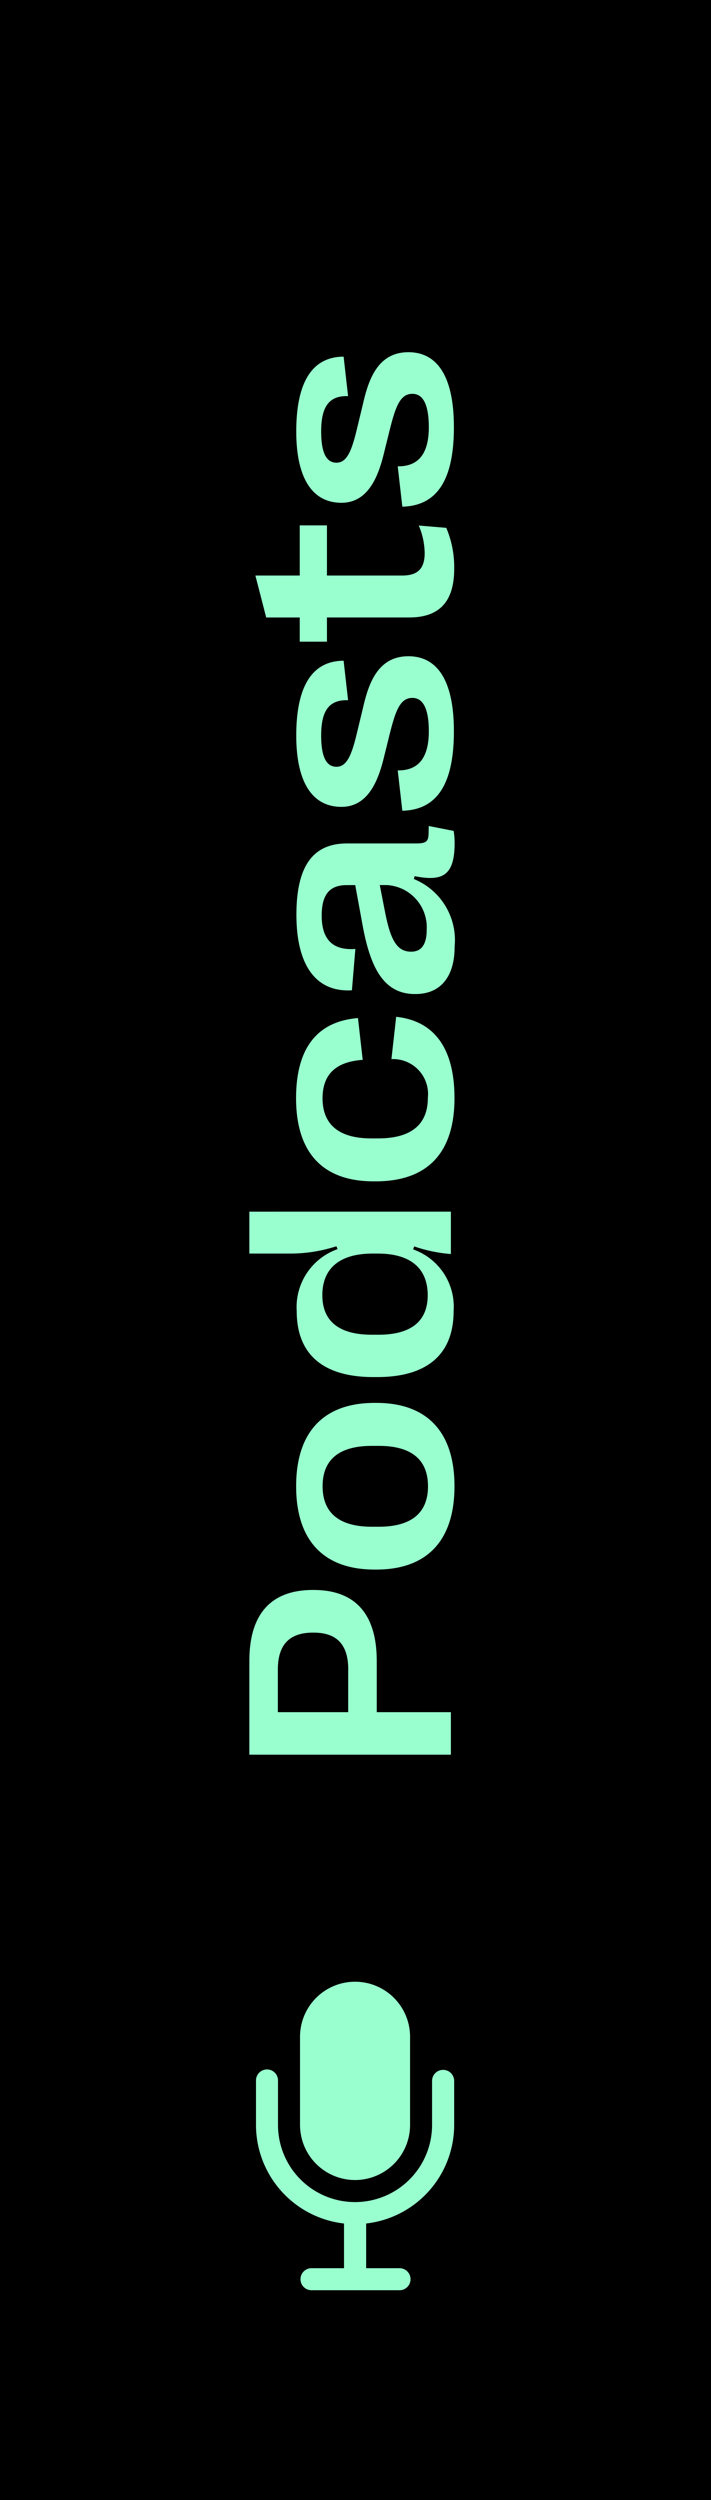 <svg xmlns="http://www.w3.org/2000/svg" width="41" height="144" viewBox="0 0 41 144">
  <g id="podcast-tarja" transform="translate(-3 -3)">
    <rect id="Imagem_135" data-name="Imagem 135" width="41" height="144" transform="translate(3 3)"/>
    <g id="titulo" transform="translate(-7 42.002)">
      <g id="Section_title" data-name="Section title" transform="translate(7.314 -24.334)">
        <path id="Caminho_2463" data-name="Caminho 2463" d="M6.333-11.621H.938V0H3.387V-4.275H6.333c2.714,0,4.092-1.245,4.092-3.644v-.033C10.426-10.368,9.048-11.621,6.333-11.621Zm-.5,5.7H3.387V-9.978H5.835c1.436,0,2.133.664,2.133,2.025v.033C7.969-6.566,7.271-5.918,5.835-5.918ZM16.4.208c3.129,0,4.8-1.585,4.8-4.507v-.1c0-2.93-1.668-4.524-4.8-4.524S11.6-7.33,11.6-4.4v.1C11.6-1.378,13.264.208,16.4.208Zm0-1.527c-1.536,0-2.333-.955-2.333-2.839v-.4c0-1.884.8-2.839,2.333-2.839s2.324.955,2.324,2.839v.4C18.726-2.274,17.929-1.32,16.4-1.32ZM26.487.158A3.5,3.5,0,0,0,30.04-2.175l.174.058A8.436,8.436,0,0,0,29.774,0h2.44V-11.621H29.8v2.366A8.631,8.631,0,0,0,30.222-6.6l-.166.066A3.542,3.542,0,0,0,26.487-8.89c-2.49,0-3.8,1.519-3.8,4.424v.208C22.685-1.361,24,.158,26.487.158ZM27.4-1.336c-1.494,0-2.274-.955-2.274-2.839v-.382c0-1.893.78-2.855,2.274-2.855,1.561,0,2.4,1.013,2.4,2.9v.3C29.8-2.341,28.961-1.336,27.4-1.336ZM38.755.208C41.6.208,43.2-.938,43.437-3.154L41-3.428a2.014,2.014,0,0,1-2.233,2.1c-1.536,0-2.333-.963-2.333-2.864V-4.6c0-1.859.805-2.8,2.308-2.8,1.386,0,2.108.772,2.216,2.316l2.407-.274c-.191-2.349-1.727-3.569-4.615-3.569-3.138,0-4.79,1.536-4.79,4.474v.108C33.958-1.353,35.593.208,38.755.208Zm8.724.008a3.8,3.8,0,0,0,3.893-2.349l.166.042c-.315,1.61.017,2.308,1.926,2.308a4.248,4.248,0,0,0,.681-.058l.282-1.436-.415-.008c-.457-.008-.589-.116-.589-.706V-5.985c0-1.976-1.312-2.922-4.109-2.922-2.972,0-4.474,1.17-4.35,3.2l2.382.2c-.1-1.336.581-1.942,1.917-1.942,1.2,0,1.76.44,1.76,1.444v.49l-2.357.432c-2.357.44-3.918,1.187-3.918,3.013v.025C44.748-.606,45.728.216,47.479.216Zm.963-1.61c-.813,0-1.253-.291-1.253-.888V-2.3c0-.855.772-1.2,2.3-1.5l1.536-.3v.407A2.438,2.438,0,0,1,48.442-1.395ZM59.888.174c2.889,0,4.316-.938,4.316-2.623,0-1.785-1.61-2.308-2.988-2.623L59.855-5.4c-1.378-.324-2.017-.606-2.017-1.2,0-.606.623-.88,1.8-.88,1.361,0,2.075.407,2.034,1.552l2.274-.257c-.008-1.793-1.436-2.731-4.308-2.731-2.739,0-4.109.955-4.109,2.606,0,1.486,1.411,2.092,2.781,2.432l1.37.34c1.361.34,2.125.6,2.125,1.32,0,.639-.672.946-1.926.946-1.478,0-2.266-.564-2.25-1.793l-2.324.266C55.356-.789,56.85.174,59.888.174Zm9.346.017A5.771,5.771,0,0,0,71.6-.266l.133-1.585a4.2,4.2,0,0,1-1.585.34c-.88,0-1.295-.382-1.295-1.295V-7.147h2.889V-8.716H68.853v-2.557l-2.416.623v1.934H65.043v1.569h1.395v4.74C66.437-.647,67.367.191,69.235.191ZM77.4.174c2.889,0,4.316-.938,4.316-2.623,0-1.785-1.61-2.308-2.988-2.623L77.369-5.4c-1.378-.324-2.017-.606-2.017-1.2,0-.606.623-.88,1.8-.88,1.361,0,2.075.407,2.034,1.552l2.274-.257c-.008-1.793-1.436-2.731-4.308-2.731-2.739,0-4.109.955-4.109,2.606,0,1.486,1.411,2.092,2.781,2.432l1.37.34c1.361.34,2.125.6,2.125,1.32,0,.639-.672.946-1.926.946-1.478,0-2.266-.564-2.25-1.793l-2.324.266C72.87-.789,74.364.174,77.4.174Z" transform="translate(28.686 87.334) rotate(-90)" fill="#99ffcf"/>
      </g>
    </g>
    <g id="speech" transform="translate(1 88.382)">
      <path id="Caminho_1889" data-name="Caminho 1889" d="M305.173,72.408a3.176,3.176,0,0,0,3.173-3.173V64.159a3.173,3.173,0,0,0-6.346,0v5.076A3.176,3.176,0,0,0,305.173,72.408Z" transform="translate(-282.699 -32.227)" fill="#99ffcf"/>
      <path id="Caminho_1890" data-name="Caminho 1890" d="M252.787,180.986a.635.635,0,0,0-.635.635v2.538a4.442,4.442,0,1,1-8.884,0v-2.538a.635.635,0,1,0-1.269,0v2.538a5.719,5.719,0,0,0,5.076,5.676v2.574h-1.9a.635.635,0,0,0,0,1.269h5.076a.635.635,0,1,0,0-1.269h-1.9v-2.574a5.719,5.719,0,0,0,5.076-5.676v-2.538a.635.635,0,0,0-.635-.635Z" transform="translate(-225.237 -147.15)" fill="#99ffcf"/>
    </g>
  </g>
</svg>
